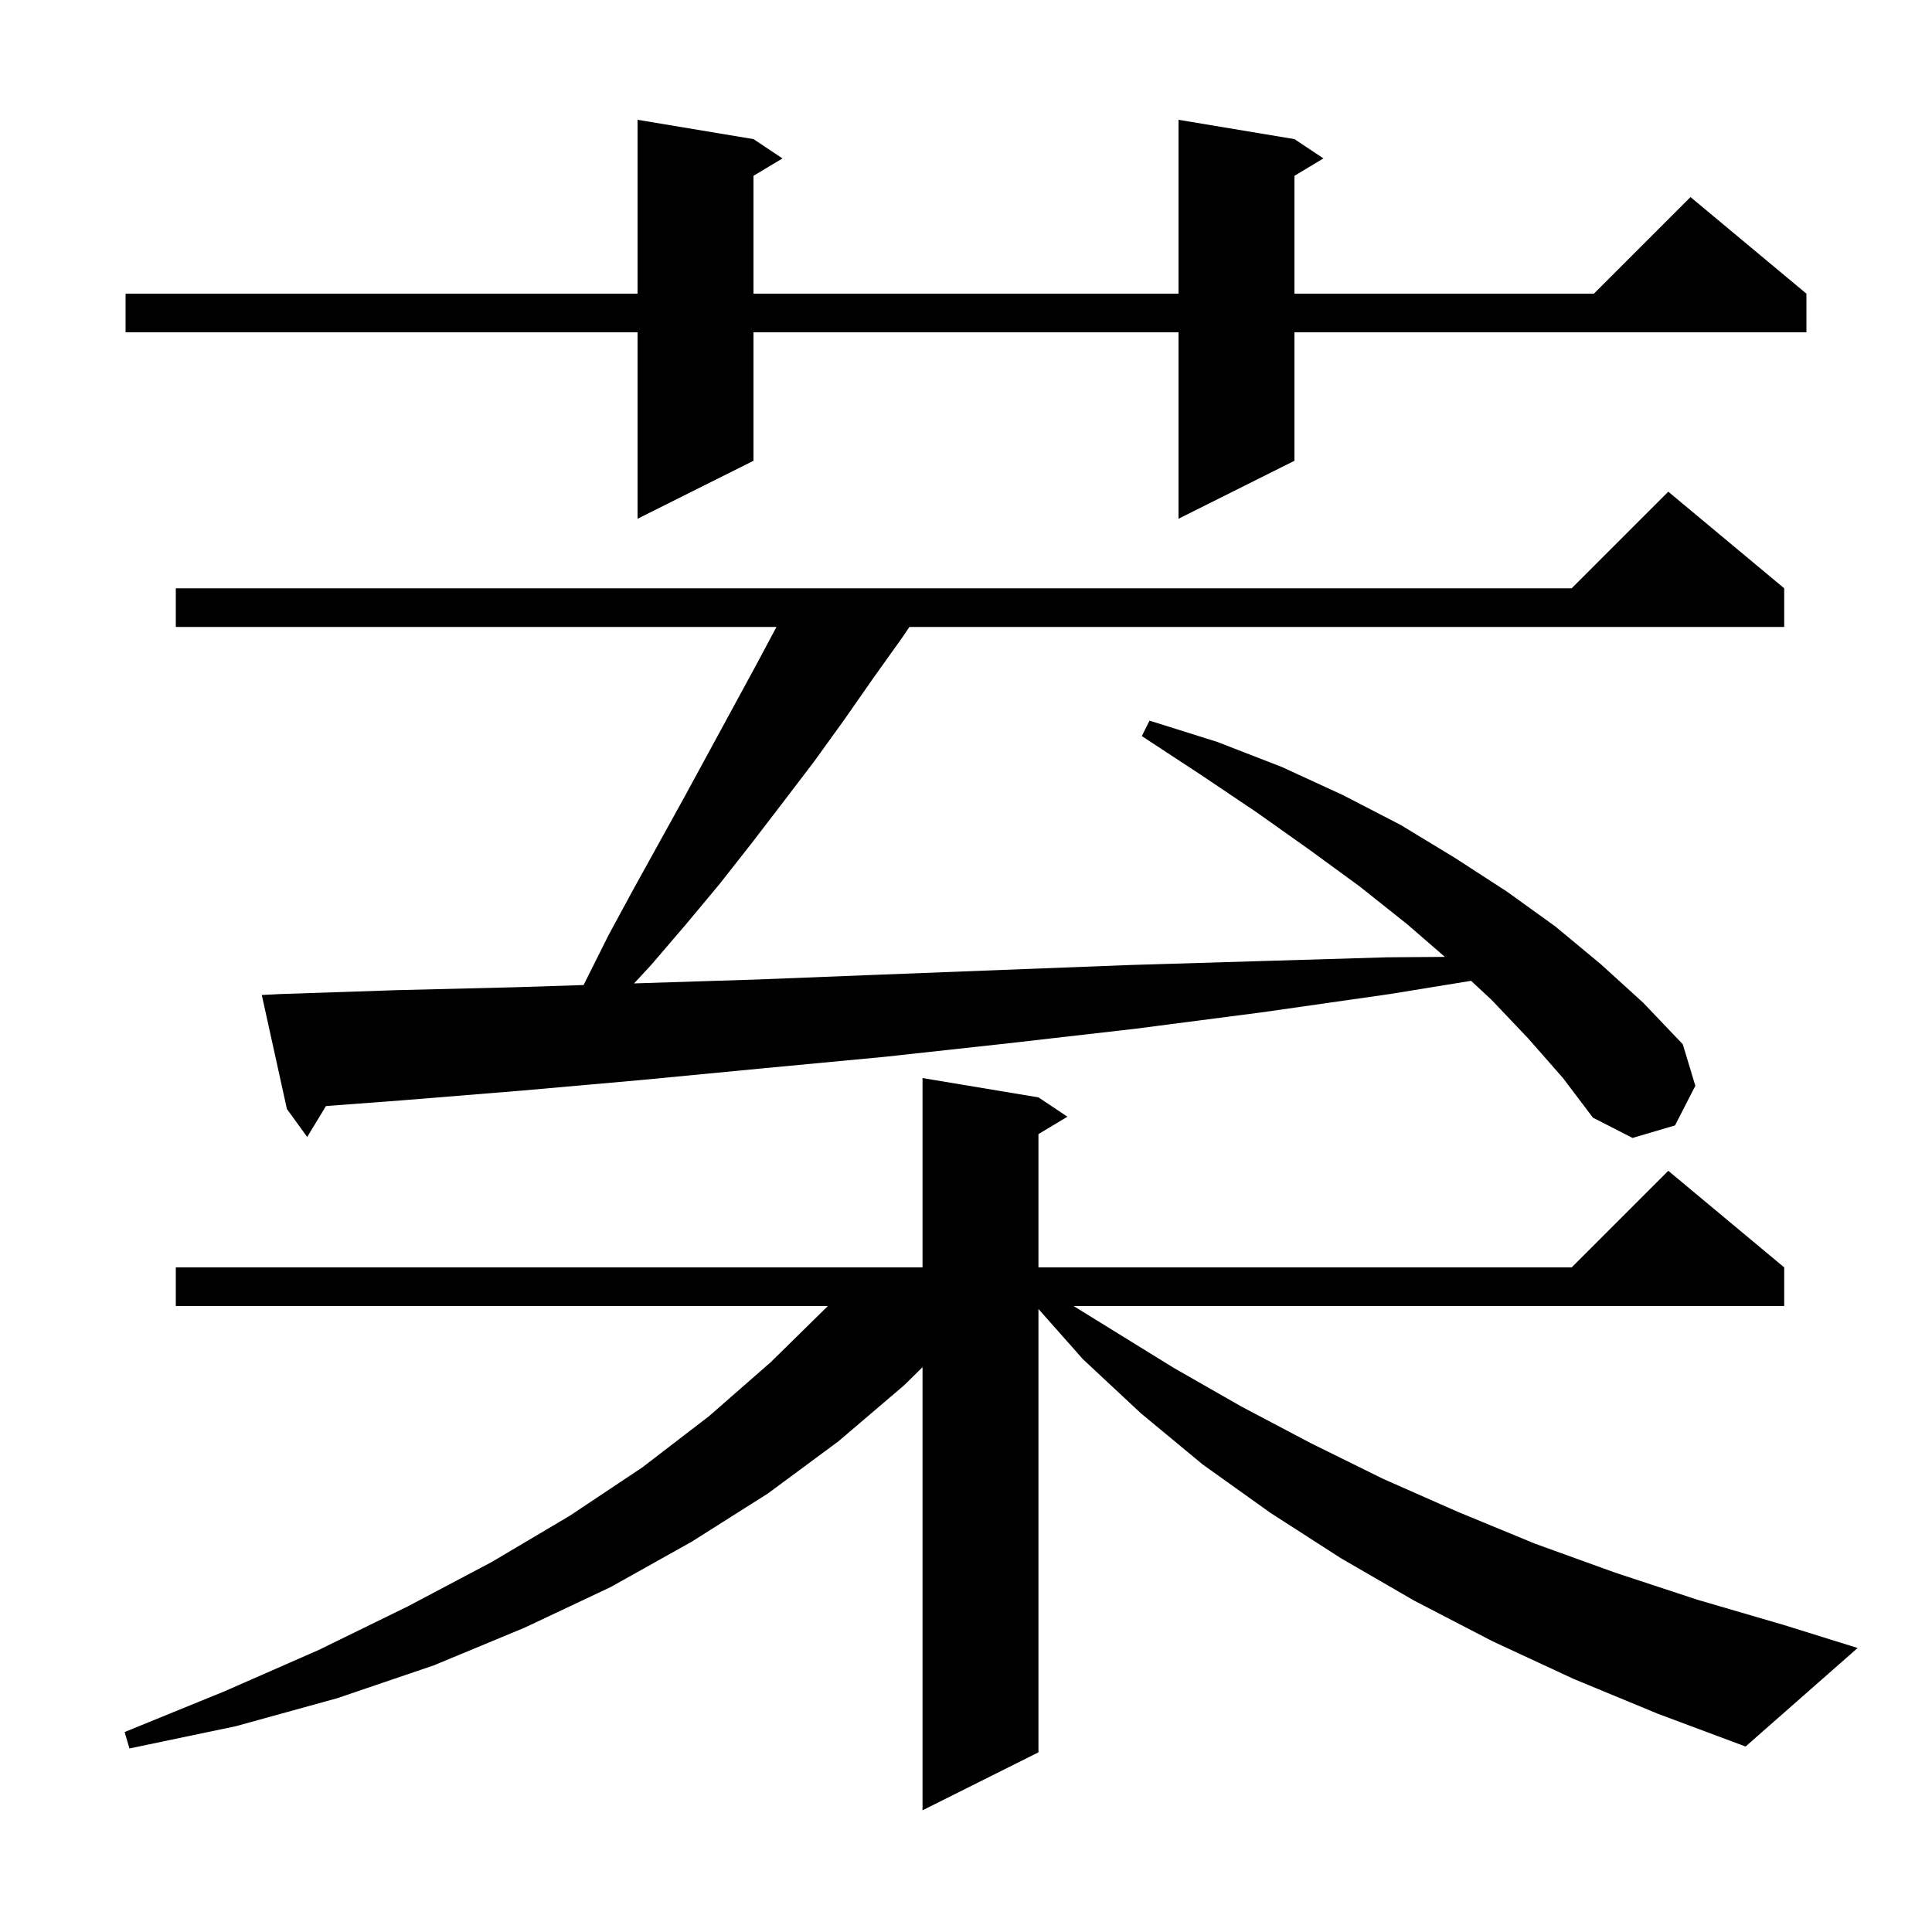 <svg xmlns="http://www.w3.org/2000/svg" xmlns:xlink="http://www.w3.org/1999/xlink" version="1.1" baseProfile="full" viewBox="0 0 200 200" width="200" height="200"><g fill="currentColor"><path d="M 162.9 173.8 L 154.5 169.9 L 146.4 165.7 L 138.8 161.3 L 131.5 156.6 L 124.5 151.6 L 118.1 146.3 L 112.1 140.7 L 107.5 135.504 L 107.5 181.4 L 95.5 187.4 L 95.5 141.53 L 93.6 143.4 L 86.8 149.2 L 79.5 154.6 L 71.6 159.6 L 63.2 164.3 L 54.3 168.5 L 44.9 172.4 L 34.9 175.8 L 24.4 178.7 L 13.4 181.0 L 12.9 179.3 L 23.2 175.1 L 33.0 170.8 L 42.2 166.3 L 50.9 161.7 L 59.0 156.9 L 66.5 151.9 L 73.4 146.6 L 79.8 141.0 L 85.6 135.3 L 85.681 135.2 L 18.2 135.2 L 18.2 131.2 L 95.5 131.2 L 95.5 111.6 L 107.5 113.6 L 110.5 115.6 L 107.5 117.4 L 107.5 131.2 L 162.7 131.2 L 172.7 121.2 L 184.7 131.2 L 184.7 135.2 L 111.138 135.2 L 121.5 141.6 L 128.5 145.6 L 135.7 149.4 L 143.2 153.1 L 150.9 156.5 L 158.9 159.8 L 167.2 162.8 L 175.7 165.6 L 184.6 168.2 L 192.3 170.6 L 180.7 180.8 L 171.6 177.4 Z M 158.2 107.5 L 154.4 103.5 L 152.283 101.534 L 143.9 102.9 L 130.6 104.8 L 117.5 106.5 L 104.4 108.0 L 91.6 109.4 L 78.9 110.6 L 66.4 111.8 L 54.0 112.9 L 41.7 113.9 L 33.743 114.497 L 31.8 117.7 L 29.7 114.8 L 27.1 103.0 L 29.1 102.9 L 41.1 102.5 L 53.3 102.2 L 60.42 101.97 L 60.5 101.8 L 63.0 96.8 L 65.6 92.0 L 70.8 82.6 L 78.3 68.8 L 80.38 64.9 L 18.2 64.9 L 18.2 60.9 L 162.7 60.9 L 172.7 50.9 L 184.7 60.9 L 184.7 64.9 L 94.145 64.9 L 93.4 66.0 L 90.4 70.2 L 87.4 74.5 L 84.3 78.8 L 81.1 83.0 L 77.8 87.3 L 74.5 91.5 L 71.0 95.7 L 67.4 99.9 L 65.637 101.802 L 65.7 101.8 L 78.3 101.4 L 91.0 100.9 L 103.9 100.4 L 116.9 99.9 L 130.2 99.5 L 143.6 99.1 L 149.572 99.056 L 145.7 95.7 L 140.8 91.8 L 135.6 88.0 L 130.1 84.1 L 124.3 80.2 L 118.2 76.2 L 119.0 74.6 L 126.0 76.8 L 132.7 79.4 L 139.0 82.3 L 145.0 85.4 L 150.6 88.8 L 156.0 92.3 L 161.0 95.9 L 165.7 99.8 L 170.1 103.8 L 174.2 108.1 L 175.5 112.4 L 173.4 116.5 L 169.0 117.8 L 164.9 115.7 L 161.8 111.6 Z M 134.0 14.4 L 137.0 16.4 L 134.0 18.2 L 134.0 30.4 L 165.0 30.4 L 175.0 20.4 L 187.0 30.4 L 187.0 34.4 L 134.0 34.4 L 134.0 47.7 L 122.0 53.7 L 122.0 34.4 L 78.0 34.4 L 78.0 47.7 L 66.0 53.7 L 66.0 34.4 L 13.0 34.4 L 13.0 30.4 L 66.0 30.4 L 66.0 12.4 L 78.0 14.4 L 81.0 16.4 L 78.0 18.2 L 78.0 30.4 L 122.0 30.4 L 122.0 12.4 Z "/></g></svg>